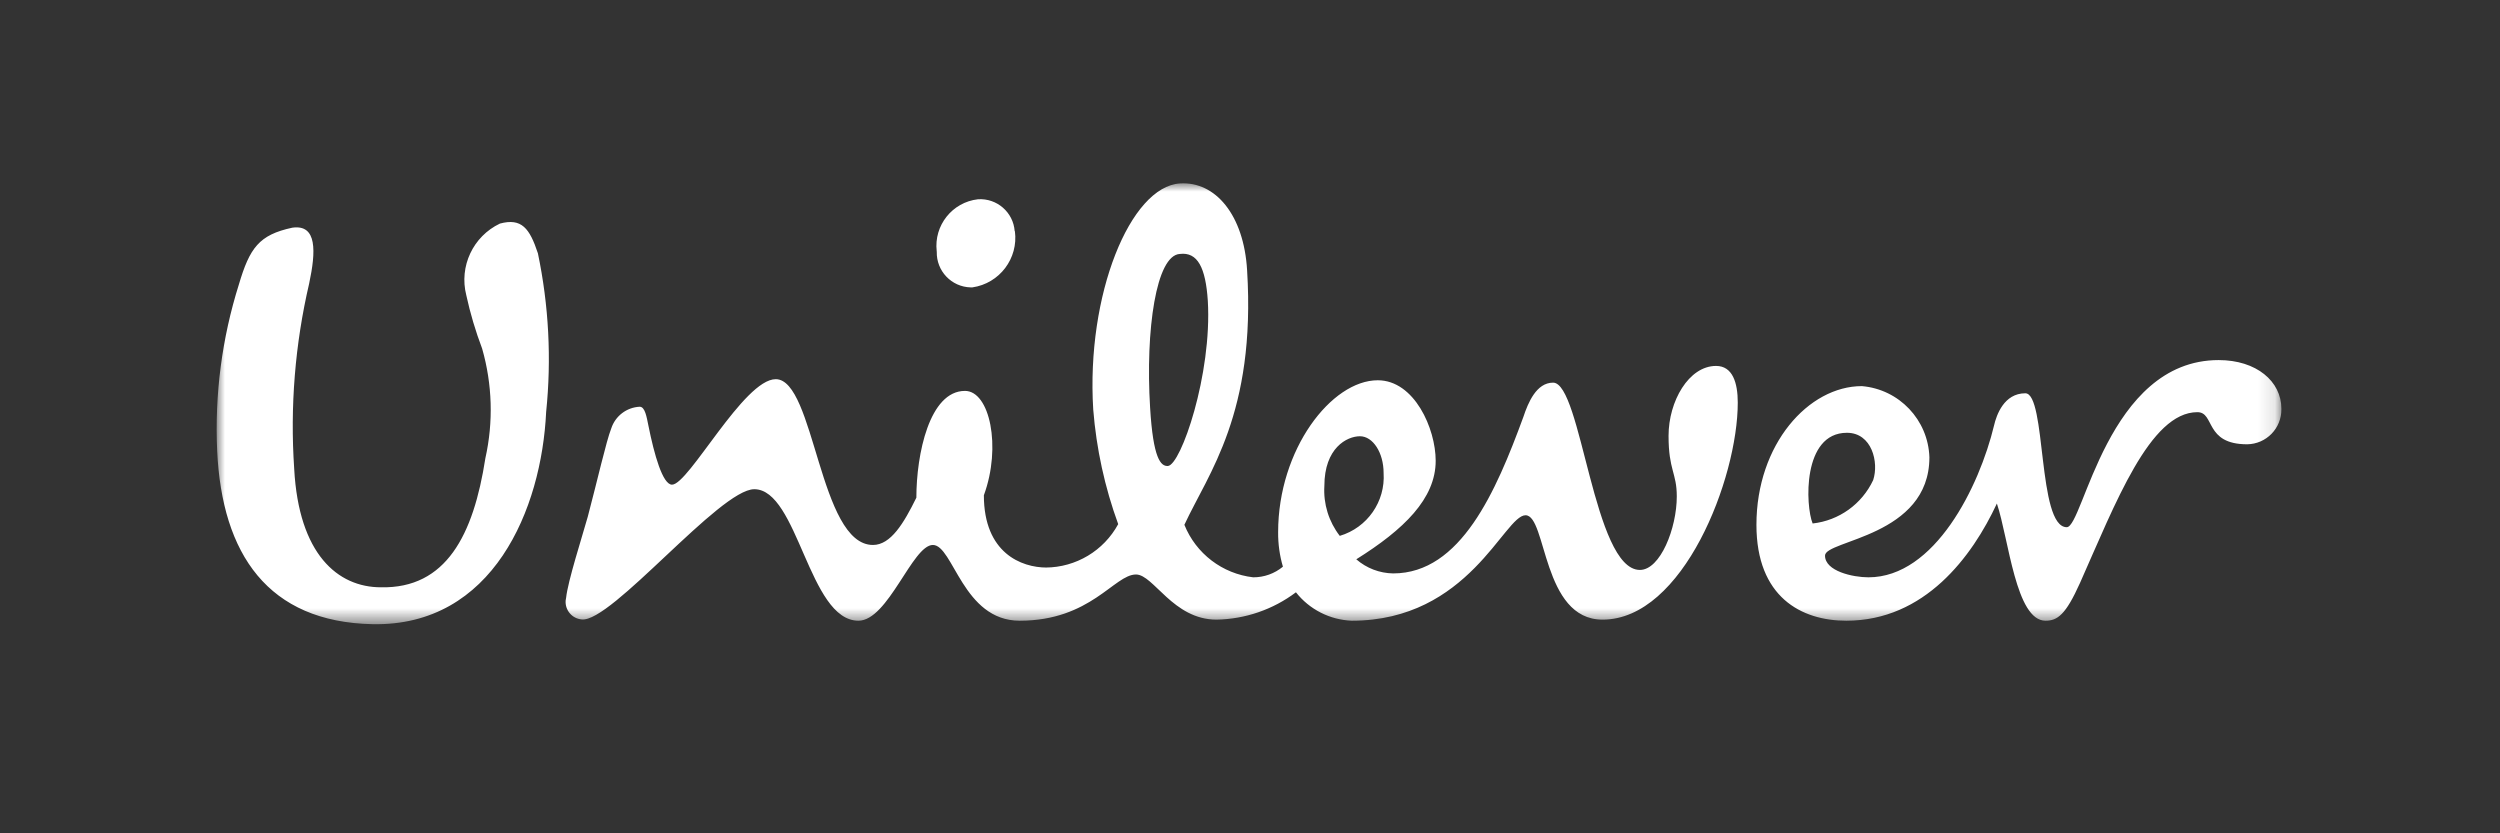 <?xml version="1.0" encoding="UTF-8"?>
<svg width="150px" height="50px" viewBox="0 0 150 50" version="1.1" xmlns="http://www.w3.org/2000/svg" xmlns:xlink="http://www.w3.org/1999/xlink">
    <rect x="0" y="0" width="150" height="50" fill="#333333" stroke="none"/>
    <!-- Generator: Sketch 53.2 (72643) - https://sketchapp.com -->
    <title>Unilever</title>
    <desc>Created with Sketch.</desc>
    <defs>
        <polygon id="path-1" points="0 0 123.884 0 123.884 26.453 0 26.453"></polygon>
    </defs>
    <g id="Unilever" stroke="none" stroke-width="1" fill="none" fill-rule="evenodd">
        <g id="Group-3" transform="translate(13, 11)">
            <mask id="mask-2" fill="white">
                <use xlink:href="#path-1"></use>
            </mask>
            <g id="Clip-2"></g>
            <path d="M49.743,23.053 C51.559,23.041 53.225,22.045 54.092,20.448 C53.285,18.236 52.781,15.922 52.594,13.573 C52.165,6.672 54.821,0.188 57.803,0.006 C59.925,-0.124 61.631,1.894 61.826,5.214 C62.36,13.808 59.495,17.402 58.063,20.488 C58.757,22.215 60.342,23.425 62.191,23.639 C62.842,23.642 63.473,23.416 63.975,23.001 C63.778,22.329 63.682,21.631 63.688,20.93 C63.688,15.956 66.891,11.816 69.665,11.816 C71.865,11.816 73.141,14.721 73.141,16.646 C73.141,18.925 71.227,20.774 68.377,22.558 C68.99,23.093 69.775,23.392 70.589,23.405 C74.639,23.405 76.761,18.495 78.402,14.016 C78.688,13.157 79.183,11.959 80.186,11.959 C81.891,11.959 82.607,23.196 85.394,23.196 C86.618,23.196 87.607,20.696 87.607,18.782 C87.607,17.363 87.113,17.221 87.113,15.15 C87.113,13.079 88.324,10.956 89.964,10.956 C90.954,10.956 91.266,11.959 91.266,13.157 C91.266,17.714 87.985,26.178 83.154,26.178 C79.521,26.178 79.808,19.915 78.532,19.915 C77.256,19.915 75.133,26.243 68.104,26.243 C66.791,26.191 65.568,25.568 64.756,24.538 C63.381,25.573 61.712,26.148 59.99,26.178 C57.386,26.178 56.214,23.469 55.16,23.469 C53.857,23.469 52.451,26.243 48.18,26.243 C44.769,26.243 44.196,21.698 42.972,21.698 C41.748,21.698 40.29,26.243 38.506,26.243 C35.524,26.243 34.886,18.353 32.256,18.353 C30.186,18.353 23.675,26.373 21.904,26.166 C21.324,26.118 20.893,25.607 20.939,25.028 C20.945,24.972 20.954,24.917 20.967,24.864 C21.071,23.873 21.917,21.243 22.269,19.993 C22.842,17.831 23.376,15.461 23.675,14.706 C23.919,13.96 24.597,13.442 25.381,13.404 C25.706,13.404 25.798,14.029 25.902,14.524 C26.253,16.282 26.761,18.08 27.321,18.08 C28.324,18.08 31.631,11.751 33.545,11.751 C35.889,11.751 36.149,21.698 39.378,21.698 C40.446,21.698 41.227,20.396 41.982,18.86 C41.982,16.256 42.764,12.454 44.899,12.454 C46.383,12.454 47.1,15.801 46.032,18.717 C46.032,22.193 48.298,23.053 49.795,23.053 L49.743,23.053 Z M106.644,14.524 C105.76,18.197 103.089,23.639 99.105,23.639 C98.18,23.639 96.501,23.274 96.501,22.336 C96.501,21.399 102.764,21.204 102.764,16.438 C102.692,14.193 100.952,12.359 98.714,12.167 C95.511,12.167 92.386,15.657 92.386,20.488 C92.386,24.823 95.081,26.243 97.777,26.243 C102.477,26.243 105.329,22.402 106.813,19.211 C107.529,21.347 107.946,26.243 109.73,26.243 C110.446,26.243 110.941,25.892 111.8,23.977 C113.923,19.211 115.993,13.73 118.844,13.73 C119.899,13.73 119.261,15.657 121.826,15.657 C122.977,15.644 123.898,14.698 123.883,13.549 L123.883,13.521 C123.883,11.881 122.386,10.605 120.12,10.605 C113.428,10.605 112.008,20.632 111.006,20.632 C109.235,20.632 109.795,12.597 108.519,12.597 C107.243,12.597 106.788,13.899 106.644,14.524 L106.644,14.524 Z M59.469,7.05 C59.339,5.058 58.857,4.107 57.79,4.237 C56.37,4.316 55.719,8.782 56.006,13.456 C56.188,16.516 56.644,16.985 57.074,16.959 C57.855,16.907 59.73,11.451 59.469,7.05 L59.469,7.05 Z M47.881,2.87 C47.798,1.736 46.814,0.882 45.68,0.956 C44.137,1.131 43.027,2.524 43.202,4.067 C43.204,4.081 43.205,4.094 43.206,4.107 C43.178,5.257 44.087,6.214 45.236,6.243 C45.271,6.244 45.307,6.244 45.342,6.243 C46.973,6.008 48.111,4.504 47.894,2.87 L47.881,2.87 Z M70.016,17.377 C70.016,16.165 69.378,15.175 68.597,15.175 C67.816,15.175 66.462,15.878 66.462,18.157 C66.396,19.234 66.726,20.299 67.386,21.152 C69.037,20.662 70.13,19.094 70.016,17.377 L70.016,17.377 Z M97.816,14.967 C99.313,14.967 99.743,16.738 99.391,17.805 C98.715,19.247 97.34,20.234 95.758,20.409 C95.329,19.368 95.122,14.967 97.816,14.967 L97.816,14.967 Z M15.928,9.915 C15.533,8.872 15.214,7.801 14.977,6.711 C14.537,4.981 15.382,3.182 16.995,2.415 C18.298,2.063 18.779,2.701 19.274,4.198 C19.929,7.327 20.096,10.538 19.769,13.717 C19.495,19.551 16.579,26.594 9.352,26.451 C3.089,26.321 0.316,22.26 0.029,16.034 C-0.123,12.663 0.318,9.292 1.331,6.073 C1.982,3.873 2.542,3.092 4.535,2.662 C6.045,2.441 5.954,4.107 5.55,6.008 C4.702,9.65 4.399,13.398 4.652,17.128 C4.925,22.245 7.256,24.238 9.86,24.238 C13.766,24.316 15.407,21.113 16.123,16.49 C16.609,14.317 16.541,12.057 15.928,9.915 L15.928,9.915 Z" id="Fill-1" fill="#FFFFFF" mask="url(#mask-2)"></path>
        </g>
    </g>
</svg>